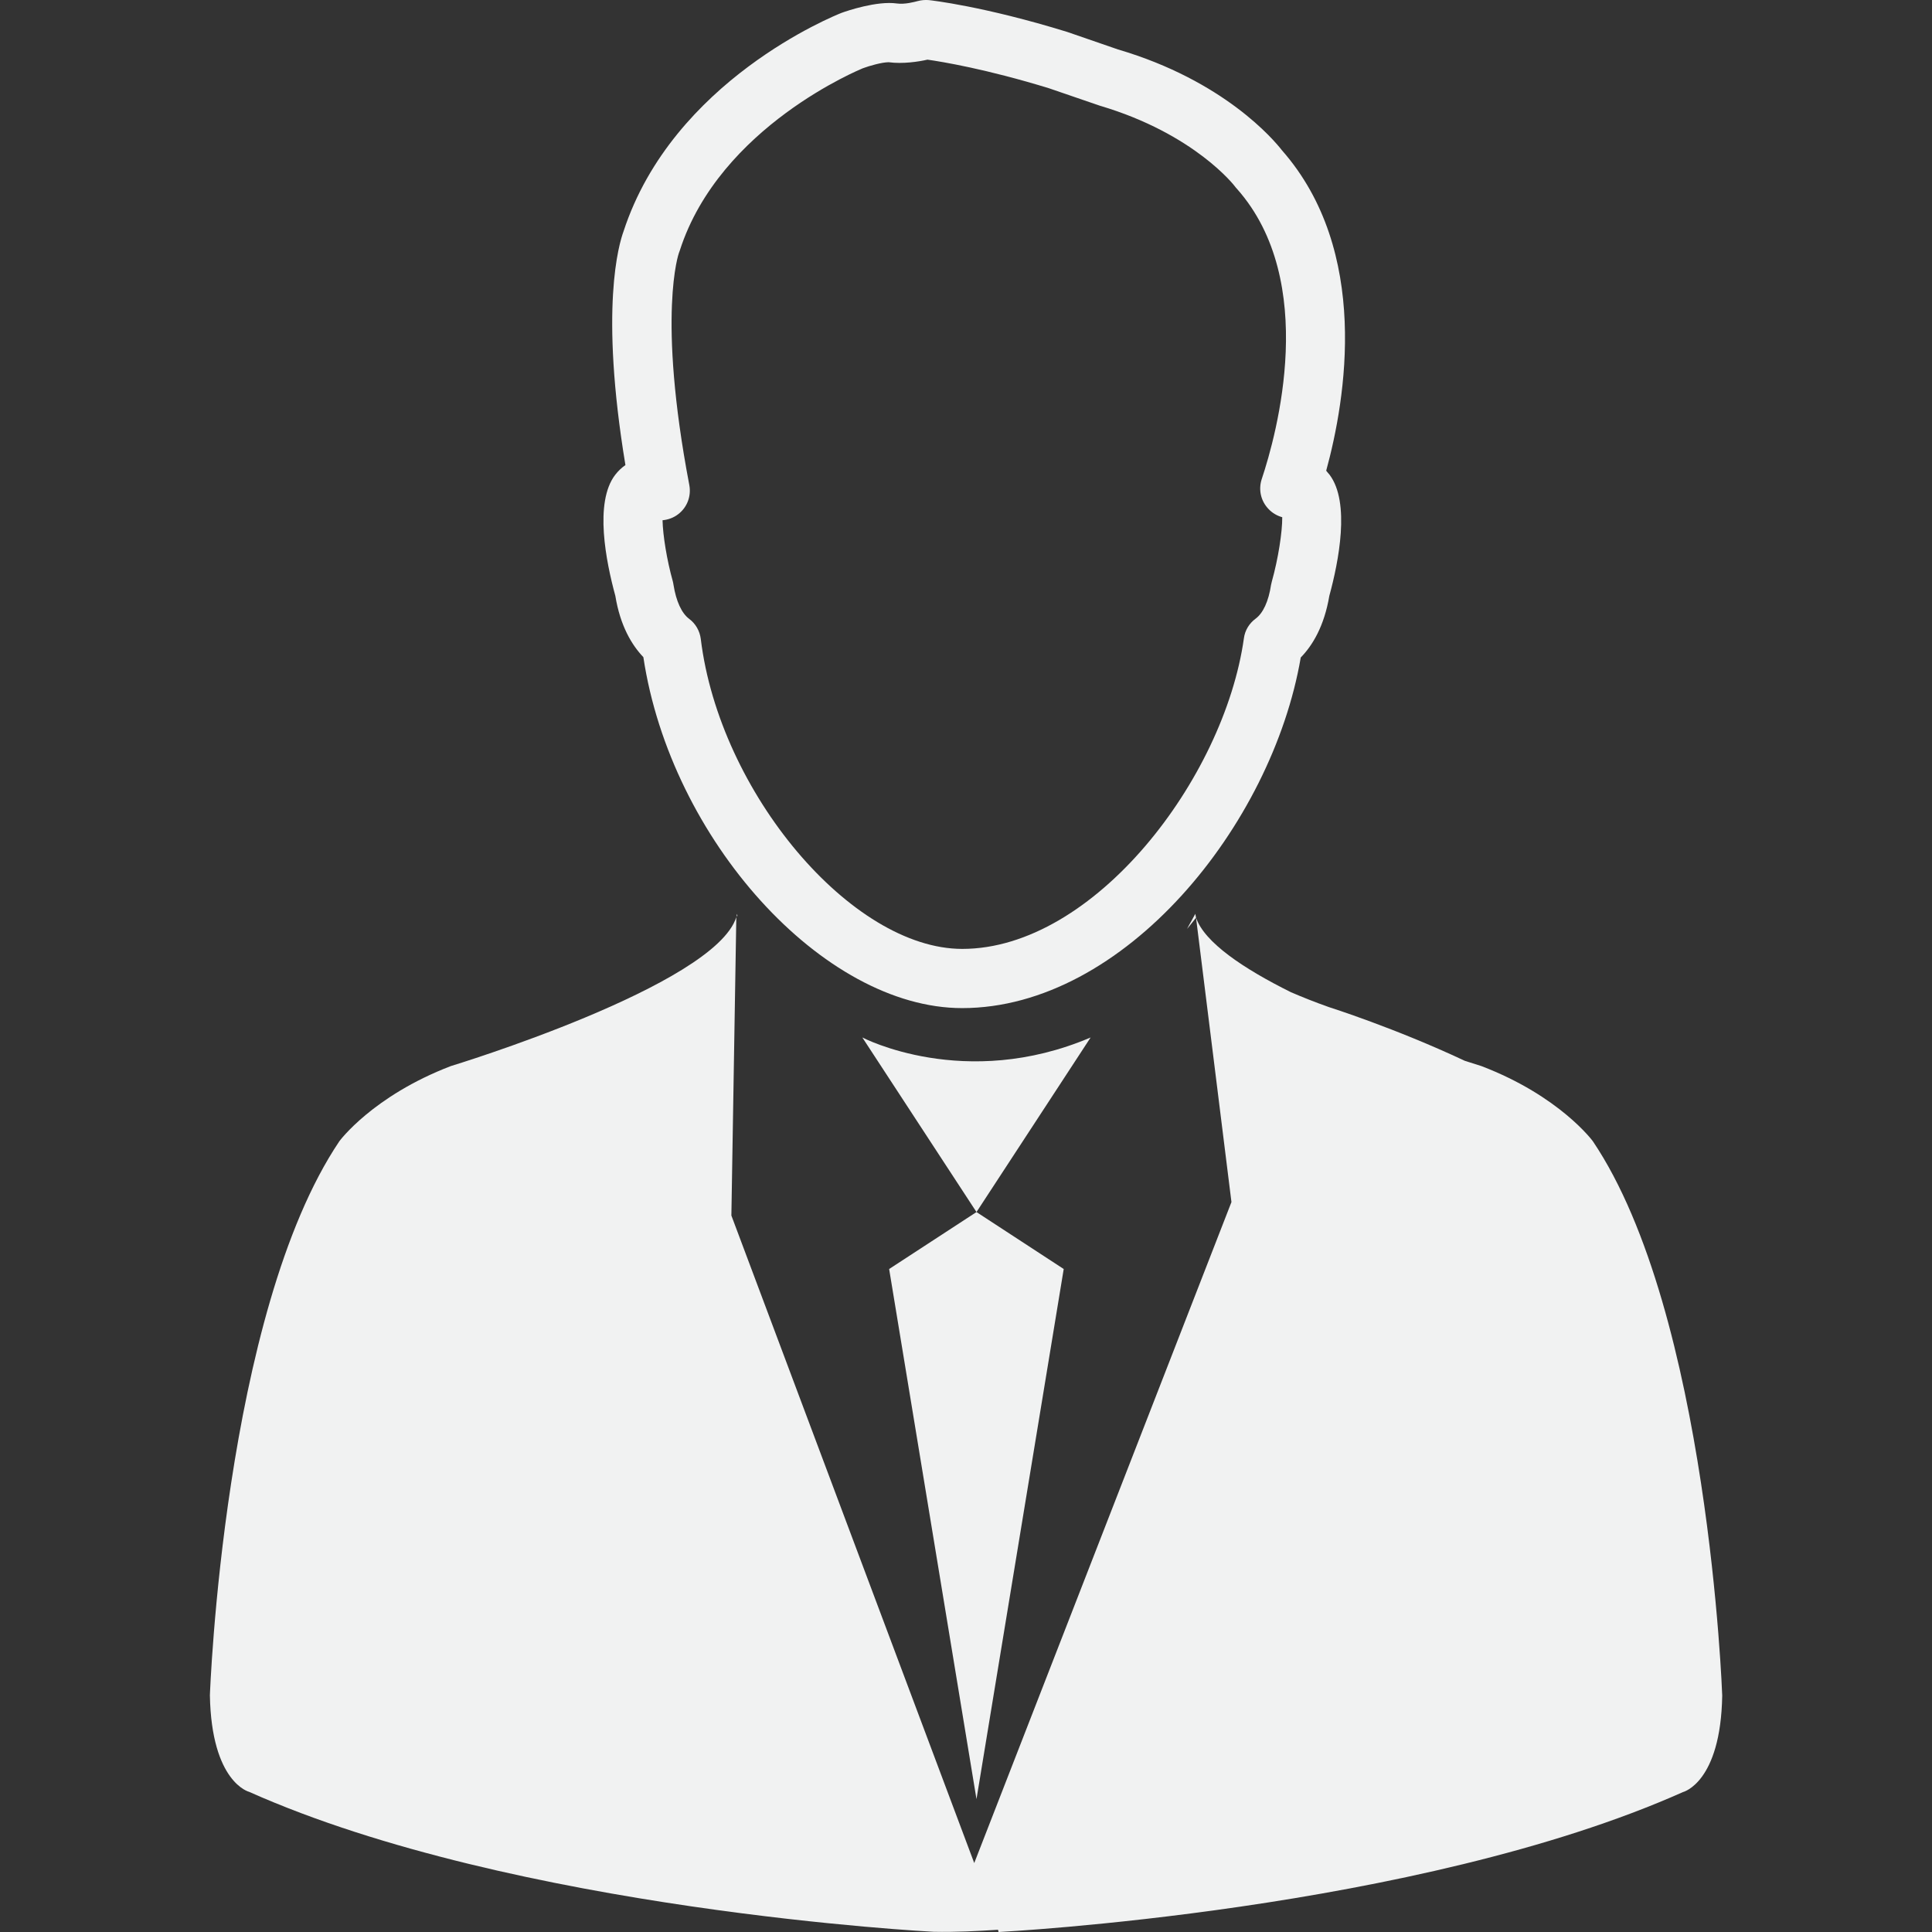 <?xml version="1.0" encoding="UTF-8"?> <svg xmlns="http://www.w3.org/2000/svg" xmlns:xlink="http://www.w3.org/1999/xlink" version="1.1" id="Capa_1" x="0px" y="0px" viewBox="0 0 17.231 17.231" style="enable-background:new 0 0 17.231 17.231;" xml:space="preserve"><rect x="0" y="0" width="17.231" height="17.231" fill="#333333" stroke="none"/><g><g><path style="fill: #f1f2f2;" d="M5.488,5.314c0.044,0.27,0.148,0.44,0.25,0.547c0.244,1.623,1.602,3.13,2.843,3.13 c1.446,0,2.764-1.631,3.02-3.127c0.104-0.106,0.209-0.278,0.255-0.55c0.083-0.304,0.188-0.833,0.002-1.08 c-0.01-0.012-0.021-0.024-0.03-0.036c0.175-0.639,0.396-1.958-0.395-2.858c-0.07-0.09-0.514-0.62-1.462-0.899L9.519,0.285 c-0.745-0.23-1.215-0.282-1.234-0.284c-0.033-0.003-0.069,0-0.102,0.009C8.157,0.017,8.069,0.041,7.999,0.031 C7.821,0.006,7.554,0.097,7.505,0.115C7.444,0.139,6,0.718,5.561,2.064c-0.04,0.11-0.215,0.682,0.017,2.084 C5.544,4.171,5.513,4.201,5.486,4.236C5.299,4.482,5.405,5.01,5.488,5.314z M6.055,2.256C6.058,2.249,6.06,2.242,6.063,2.234 C6.42,1.125,7.687,0.613,7.695,0.609c0.059-0.022,0.171-0.054,0.231-0.054C8.051,0.572,8.194,0.55,8.272,0.532 C8.399,0.55,8.795,0.615,9.355,0.787L9.81,0.943c0.845,0.25,1.203,0.717,1.205,0.721c0.005,0.007,0.011,0.014,0.017,0.02 c0.732,0.826,0.354,2.191,0.221,2.589c-0.031,0.094-0.008,0.196,0.061,0.267c0.034,0.036,0.076,0.06,0.122,0.073 c0.001,0.129-0.035,0.367-0.093,0.574c-0.003,0.01-0.005,0.02-0.007,0.03c-0.022,0.146-0.071,0.252-0.138,0.301 c-0.057,0.042-0.095,0.105-0.104,0.175c-0.177,1.254-1.337,2.77-2.512,2.77c-0.988,0-2.165-1.396-2.332-2.765 C6.241,5.627,6.204,5.562,6.146,5.519C6.079,5.469,6.03,5.361,6.007,5.217c-0.001-0.01-0.004-0.021-0.006-0.031 C5.947,4.994,5.912,4.773,5.909,4.64c0.05-0.005,0.099-0.022,0.141-0.055c0.079-0.061,0.116-0.16,0.098-0.258 C5.858,2.805,6.055,2.256,6.055,2.256z" fill="#030104"></path><path style="fill: #f1f2f2;" d="M14.206,10.178c0,0-0.295-0.403-0.994-0.67c0,0-0.058-0.018-0.148-0.047 c-0.621-0.292-1.212-0.479-1.212-0.479c-0.127-0.045-0.237-0.089-0.339-0.133c-0.421-0.209-0.772-0.444-0.846-0.665l0.316,2.537 l-2.294,5.895l-2.166-5.775L6.567,8.18C6.371,8.794,4.021,9.508,4.021,9.508c-0.699,0.268-0.994,0.67-0.994,0.67 c-1.033,1.533-1.155,4.942-1.155,4.942c0.014,0.779,0.35,0.861,0.35,0.861c2.375,1.059,6.104,1.248,6.104,1.248 c0.201,0.004,0.389-0.006,0.575-0.018l0.005,0.02c0,0,3.729-0.189,6.104-1.248c0,0,0.337-0.082,0.35-0.861 C15.36,15.121,15.239,11.71,14.206,10.178z" fill="#030104"></path><path style="fill: #f1f2f2;" d="M10.587,8.285c0.027-0.034,0.054-0.065,0.08-0.101c-0.005-0.022-0.006-0.034-0.006-0.034 C10.636,8.198,10.611,8.238,10.587,8.285z" fill="#030104"></path><path style="fill: #f1f2f2;" d="M6.579,8.175L6.573,8.151L6.568,8.179c0.001-0.005,0.006-0.01,0.007-0.015 C6.575,8.164,6.577,8.168,6.579,8.175z" fill="#030104"></path><path style="fill: #f1f2f2;" d="M7.691,9.253l1.018,1.557l1.018-1.557C8.604,9.732,7.691,9.253,7.691,9.253z" fill="#030104"></path><polygon style="fill: #f1f2f2;" points="8.709,16.046 9.487,11.318 8.709,10.81 7.93,11.318 " fill="#030104"></polygon></g></g></svg> 
